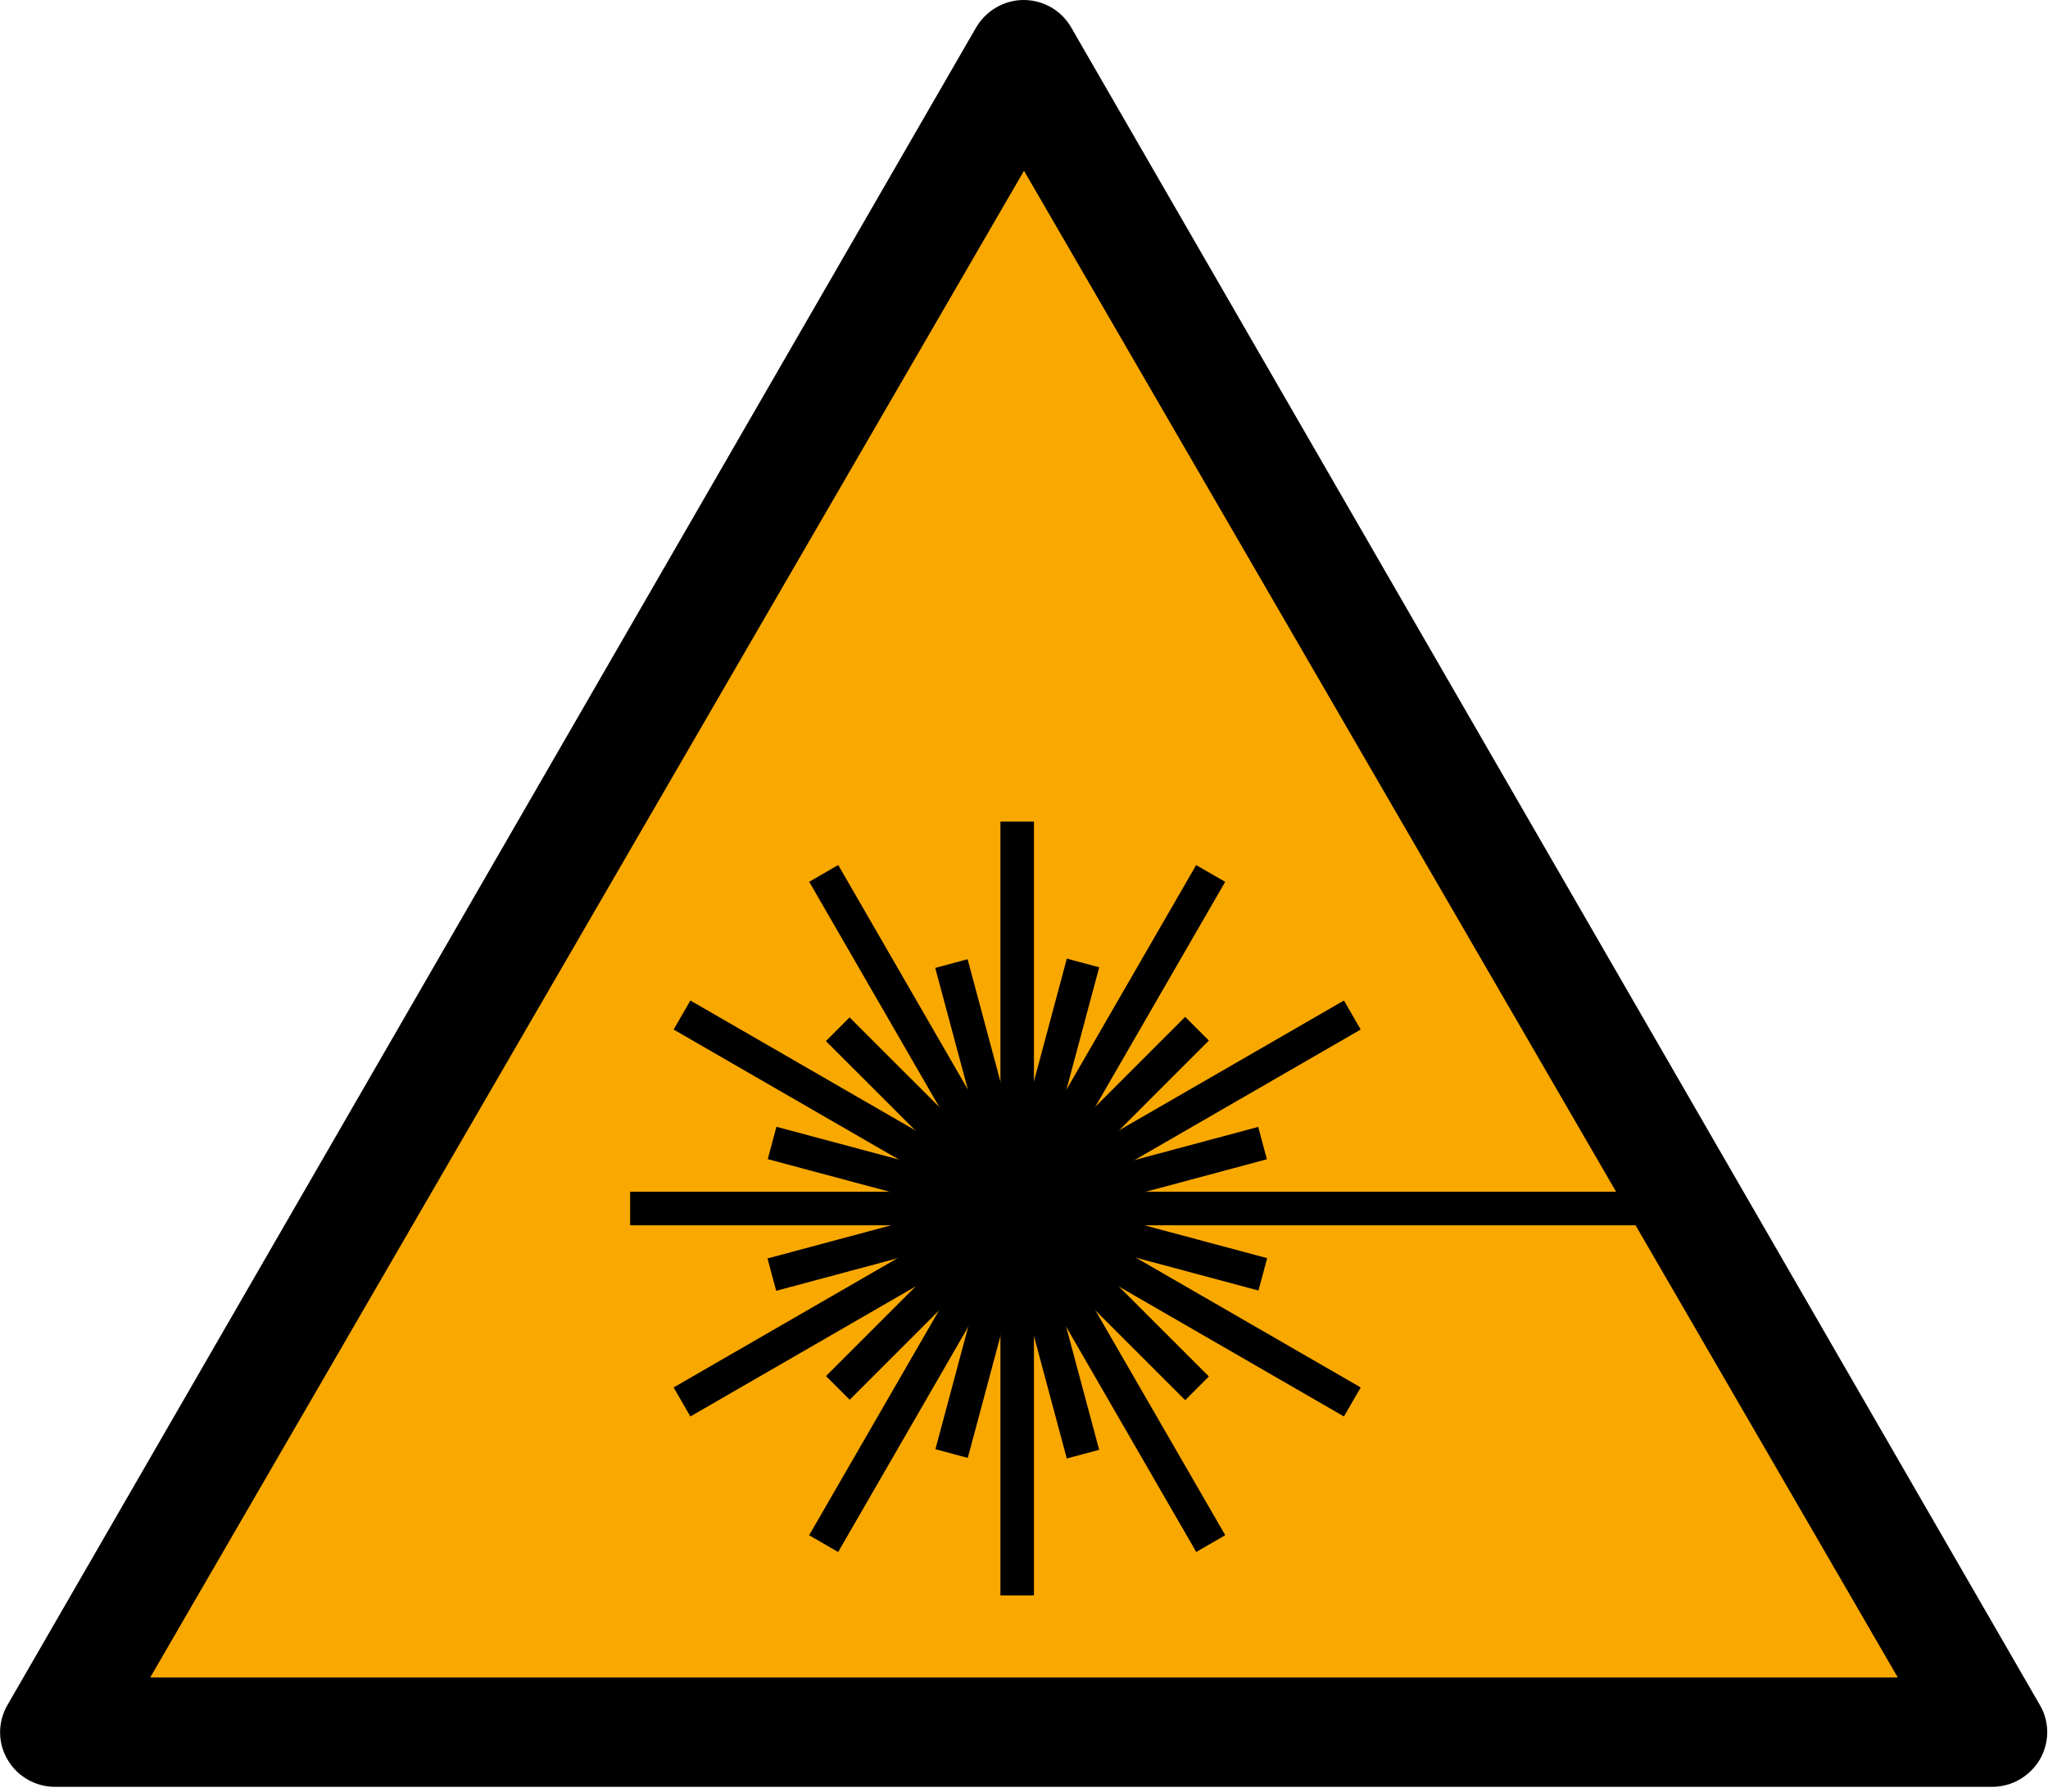 <?xml version="1.0" encoding="UTF-8" standalone="no"?>
<!-- Created with Inkscape (http://www.inkscape.org/) -->

<svg
   xmlns:dc="http://purl.org/dc/elements/1.1/"
   xmlns:cc="http://creativecommons.org/ns#"
   xmlns:rdf="http://www.w3.org/1999/02/22-rdf-syntax-ns#"
   xmlns:svg="http://www.w3.org/2000/svg"
   xmlns="http://www.w3.org/2000/svg"
   version="1.1"
   width="600"
   height="525"
   id="svg3069">
  <defs
     id="defs3073" />
  <path
     d="M 597.6,499.6 313.8,8 C 310.9,3 305.6,0 299.9,0 294.2,0 288.9,3.1 286,8 L 2.2,499.6 c -2.9,5 -2.9,11.1 0,16 2.9,5 8.2,8 13.9,8 h 567.6 c 5.7,0 11,-3.1 13.9,-8 2.9,-5 2.9,-11.1 0,-16 z"
     id="sign_border" />
  <polygon
     points="43.875,491.5 299.875,48.2 555.875,491.5 "
     transform="matrix(1,0,0,0.996,0.125,2.033)"
     id="polygon7"
     style="fill:#F9A800;fill-opacity:1;stroke:none;overflow:visible" />
  <g
     transform="translate(685.768,32.949)"
     id="g2978">
    <g
       id="g2942"
       style="fill:#000000;stroke:#000000">
      <rect
         width="8.932"
         height="225.886"
         x="-392.229"
         y="208.248"
         id="rect2934"
         style="fill:#000000;fill-opacity:1;stroke:#000000;stroke-width:0.886;stroke-linecap:square;stroke-miterlimit:4;stroke-opacity:1;stroke-dasharray:none;stroke-dashoffset:0" />
      <rect
         width="8.932"
         height="147.933"
         x="-462.147"
         y="135.919"
         transform="matrix(0.966,-0.259,0.259,0.966,0,0)"
         id="rect2940"
         style="fill:#000000;fill-opacity:1;stroke:#000000;stroke-width:0.886;stroke-linecap:square;stroke-miterlimit:4;stroke-opacity:1;stroke-dasharray:none;stroke-dashoffset:0" />
    </g>
    <g
       transform="matrix(0.866,-0.5,0.5,0.866,-212.546,-150.85)"
       id="g2946"
       style="fill:#000000;stroke:#000000">
      <rect
         width="8.932"
         height="225.886"
         x="-392.229"
         y="208.248"
         id="rect2948"
         style="fill:#000000;fill-opacity:1;stroke:#000000;stroke-width:0.886;stroke-linecap:square;stroke-miterlimit:4;stroke-opacity:1;stroke-dasharray:none;stroke-dashoffset:0" />
      <rect
         width="8.932"
         height="147.933"
         x="-462.147"
         y="135.919"
         transform="matrix(0.966,-0.259,0.259,0.966,0,0)"
         id="rect2950"
         style="fill:#000000;fill-opacity:1;stroke:#000000;stroke-width:0.886;stroke-linecap:square;stroke-miterlimit:4;stroke-opacity:1;stroke-dasharray:none;stroke-dashoffset:0" />
    </g>
    <g
       transform="matrix(0.5,-0.866,0.866,0.5,-472.041,-175.218)"
       id="g2952"
       style="fill:#000000;stroke:#000000">
      <rect
         width="8.932"
         height="225.886"
         x="-392.229"
         y="208.248"
         id="rect2954"
         style="fill:#000000;fill-opacity:1;stroke:#000000;stroke-width:0.886;stroke-linecap:square;stroke-miterlimit:4;stroke-opacity:1;stroke-dasharray:none;stroke-dashoffset:0" />
      <rect
         width="8.932"
         height="147.933"
         x="-462.147"
         y="135.919"
         transform="matrix(0.966,-0.259,0.259,0.966,0,0)"
         id="rect2956"
         style="fill:#000000;fill-opacity:1;stroke:#000000;stroke-width:0.886;stroke-linecap:square;stroke-miterlimit:4;stroke-opacity:1;stroke-dasharray:none;stroke-dashoffset:0" />
    </g>
    <rect
       width="8.932"
       height="302.24"
       x="-325.657"
       y="-500.706"
       transform="matrix(2.701365e-7,-1,1,1.508884e-7,0,0)"
       id="rect2960"
       style="fill:#000000;fill-opacity:1;stroke:#000000;stroke-width:0.886;stroke-linecap:square;stroke-miterlimit:4;stroke-opacity:1;stroke-dasharray:none;stroke-dashoffset:0" />
    <rect
       width="8.932"
       height="147.933"
       x="-214.352"
       y="-531.647"
       transform="matrix(-0.259,-0.966,0.966,-0.259,0,0)"
       id="rect2962"
       style="fill:#000000;fill-opacity:1;stroke:#000000;stroke-width:0.886;stroke-linecap:square;stroke-miterlimit:4;stroke-opacity:1;stroke-dasharray:none;stroke-dashoffset:0" />
    <g
       transform="matrix(-0.5,-0.866,0.866,-0.5,-859.804,145.973)"
       id="g2964"
       style="fill:#000000;stroke:#000000">
      <rect
         width="8.932"
         height="225.886"
         x="-392.229"
         y="208.248"
         id="rect2966"
         style="fill:#000000;fill-opacity:1;stroke:#000000;stroke-width:0.886;stroke-linecap:square;stroke-miterlimit:4;stroke-opacity:1;stroke-dasharray:none;stroke-dashoffset:0" />
      <rect
         width="8.932"
         height="147.933"
         x="-462.147"
         y="135.919"
         transform="matrix(0.966,-0.259,0.259,0.966,0,0)"
         id="rect2968"
         style="fill:#000000;fill-opacity:1;stroke:#000000;stroke-width:0.886;stroke-linecap:square;stroke-miterlimit:4;stroke-opacity:1;stroke-dasharray:none;stroke-dashoffset:0" />
    </g>
    <g
       transform="matrix(-0.866,-0.5,0.5,-0.866,-884.172,405.468)"
       id="g2970"
       style="fill:#000000;stroke:#000000">
      <rect
         width="8.932"
         height="225.886"
         x="-392.229"
         y="208.248"
         id="rect2972"
         style="fill:#000000;fill-opacity:1;stroke:#000000;stroke-width:0.886;stroke-linecap:square;stroke-miterlimit:4;stroke-opacity:1;stroke-dasharray:none;stroke-dashoffset:0" />
      <rect
         width="8.932"
         height="147.933"
         x="-462.147"
         y="135.919"
         transform="matrix(0.966,-0.259,0.259,0.966,0,0)"
         id="rect2974"
         style="fill:#000000;fill-opacity:1;stroke:#000000;stroke-width:0.886;stroke-linecap:square;stroke-miterlimit:4;stroke-opacity:1;stroke-dasharray:none;stroke-dashoffset:0" />
    </g>
  </g>
</svg>
